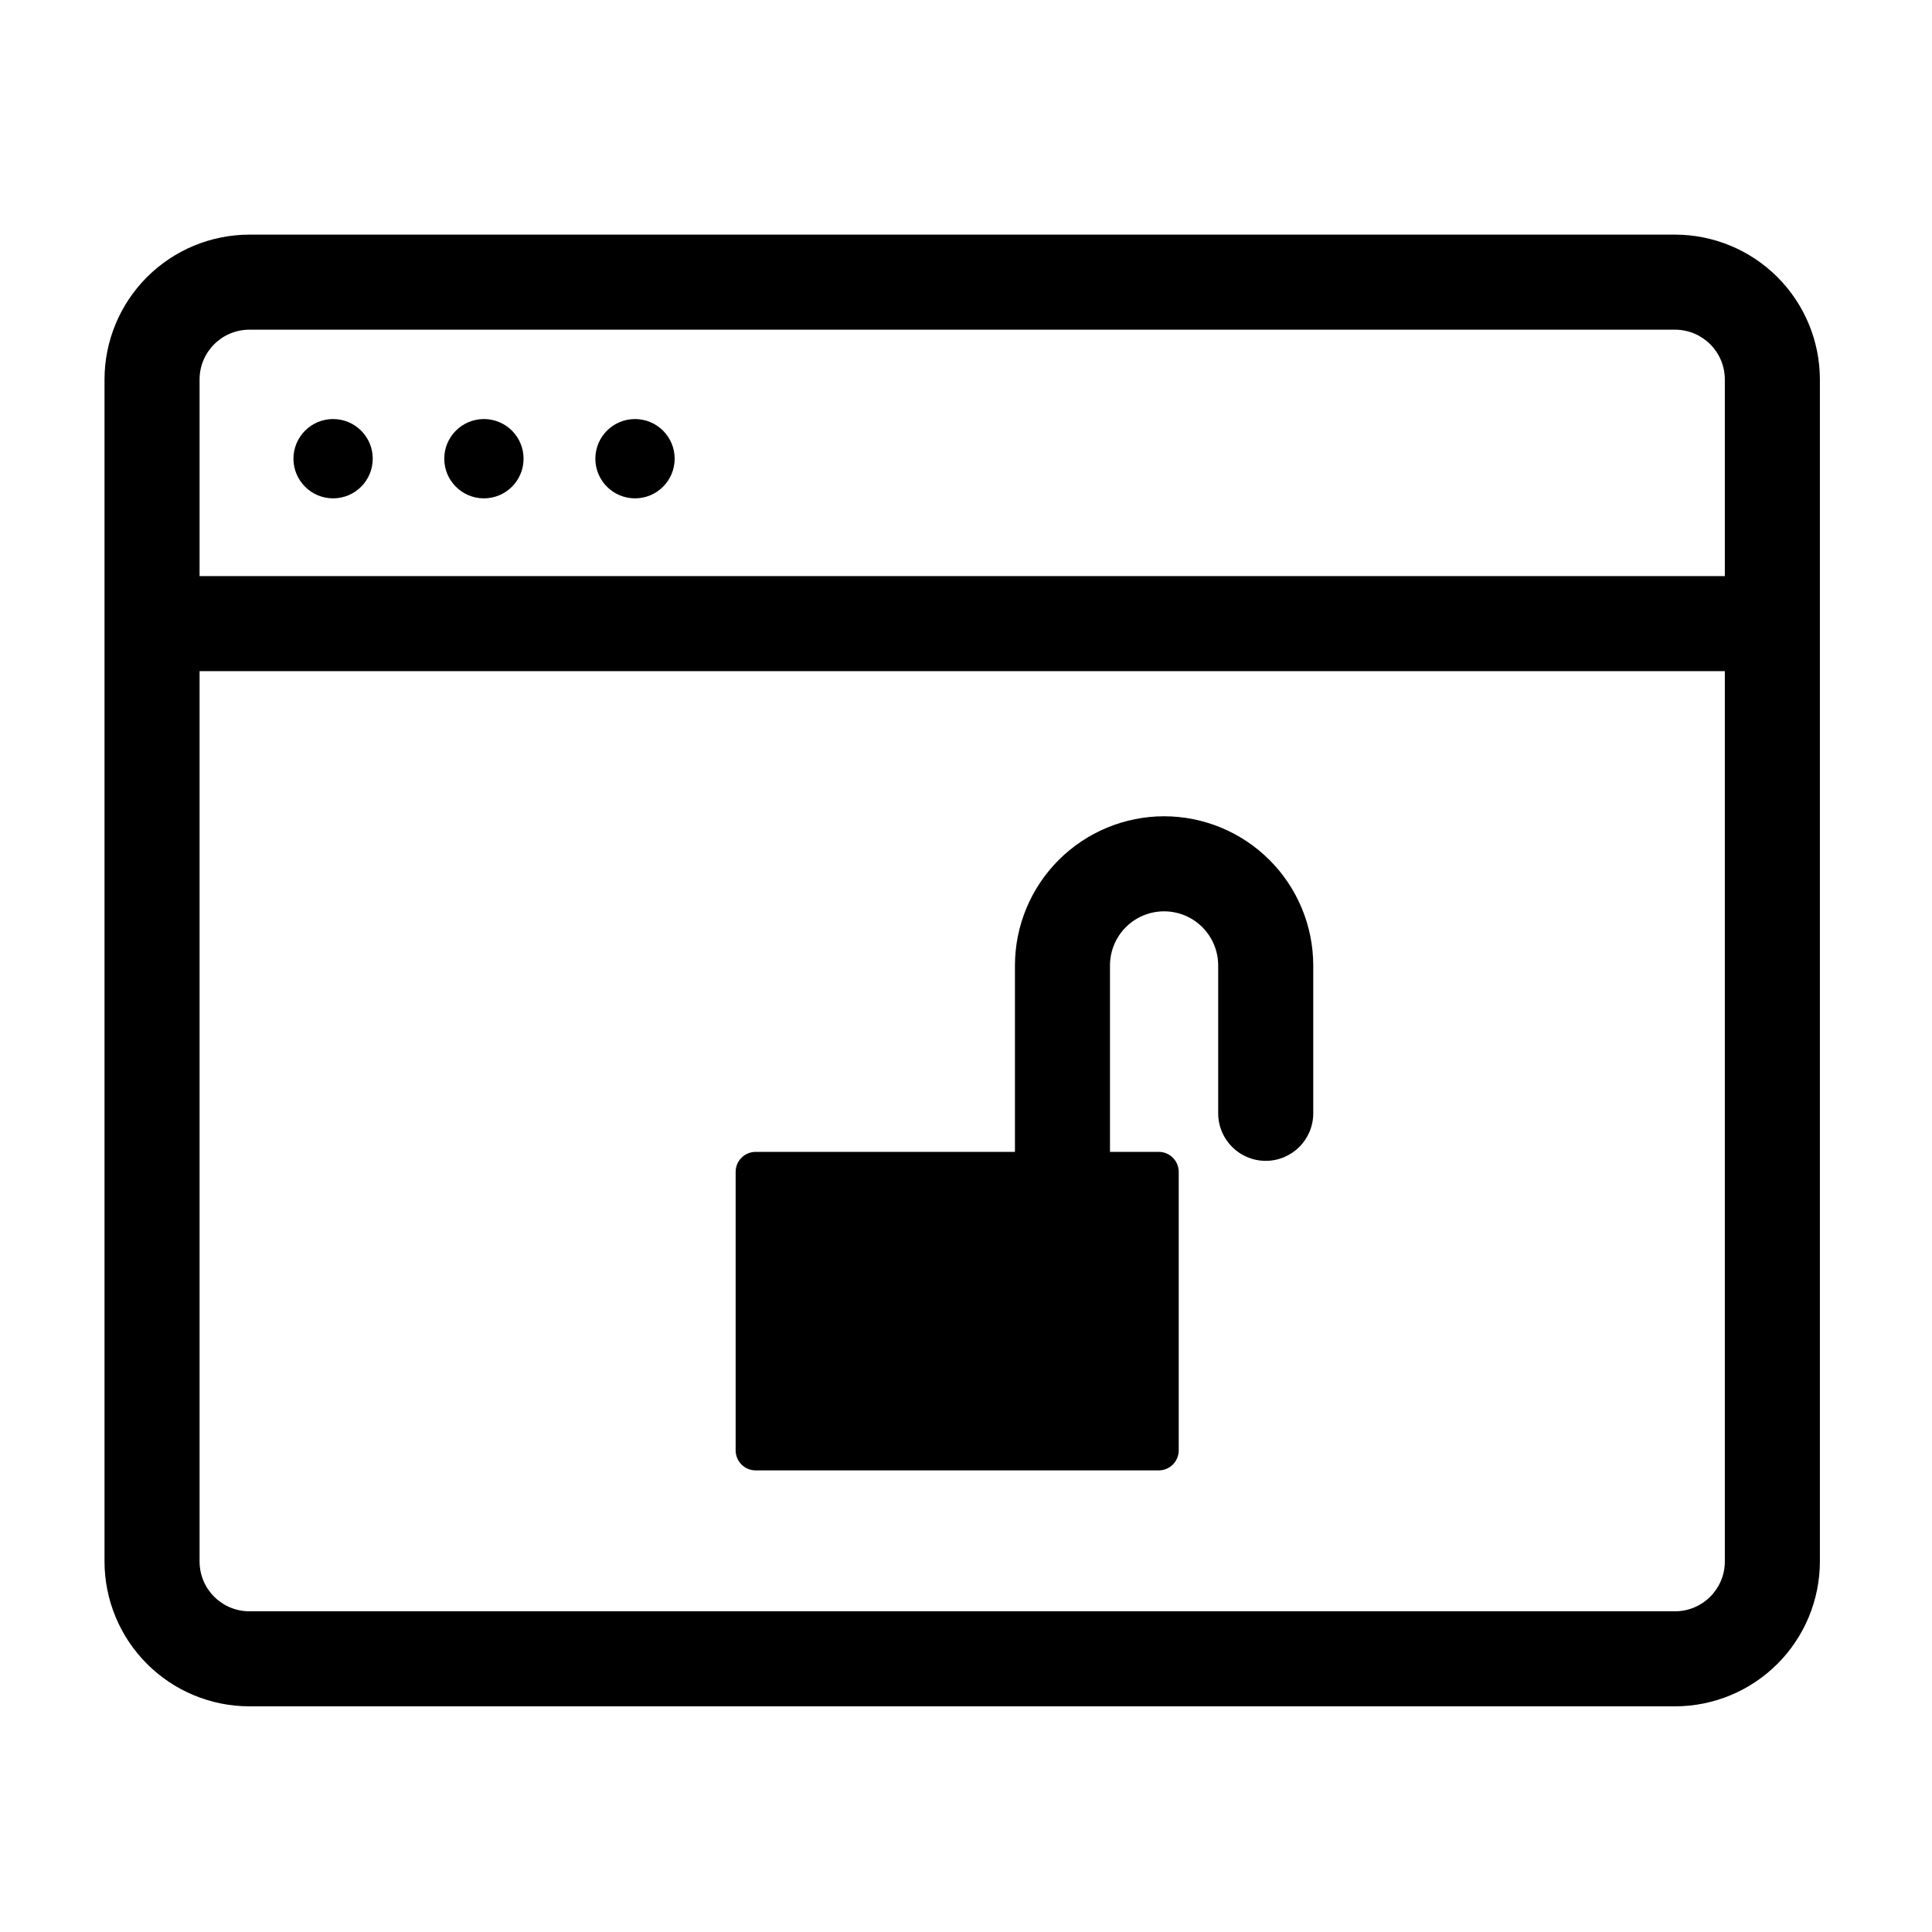 <?xml version="1.0" encoding="UTF-8"?>
<!-- The Best Svg Icon site in the world: iconSvg.co, Visit us! https://iconsvg.co -->
<svg fill="#000000" width="800px" height="800px" version="1.1" viewBox="144 144 512 512" xmlns="http://www.w3.org/2000/svg">
 <g>
  <path d="m587.91 206.18h-377.83c-10.176 0.012-19.934 4.059-27.129 11.254-7.195 7.195-11.242 16.949-11.254 27.125v313.26c0.012 10.176 4.059 19.934 11.254 27.125 7.195 7.195 16.953 11.242 27.129 11.254h377.83c10.176-0.012 19.93-4.059 27.125-11.254 7.195-7.195 11.242-16.949 11.254-27.125v-313.26c-0.012-10.176-4.059-19.93-11.254-27.125-7.195-7.195-16.949-11.242-27.125-11.254zm-377.83 25.191h377.83c7.281 0.008 13.18 5.91 13.188 13.188v52.109h-404.21v-52.109c0.008-7.281 5.91-13.18 13.191-13.188zm377.83 339.64h-377.83c-7.281-0.008-13.184-5.91-13.191-13.191v-235.96h404.21v235.96c-0.008 7.281-5.906 13.18-13.188 13.191z"/>
  <path d="m242.78 265.56c0 5.801-4.703 10.508-10.508 10.508-5.801 0-10.504-4.707-10.504-10.508 0-5.805 4.703-10.508 10.504-10.508 5.805 0 10.508 4.703 10.508 10.508"/>
  <path d="m282.75 265.56c0 5.801-4.703 10.508-10.508 10.508-5.801 0-10.508-4.707-10.508-10.508 0-5.805 4.707-10.508 10.508-10.508 5.805 0 10.508 4.703 10.508 10.508"/>
  <path d="m322.79 265.56c0 5.801-4.703 10.508-10.508 10.508-5.801 0-10.508-4.707-10.508-10.508 0-5.805 4.707-10.508 10.508-10.508 5.805 0 10.508 4.703 10.508 10.508"/>
  <path d="m452.5 360.32c-10.48 0.012-20.527 4.18-27.938 11.59-7.41 7.41-11.578 17.457-11.59 27.938v49.41h-68.715c-2.93 0-5.305 2.375-5.305 5.305v73.797c0 1.406 0.559 2.758 1.555 3.754 0.992 0.996 2.344 1.555 3.75 1.555h106.81c1.41 0 2.758-0.559 3.754-1.555 0.996-0.996 1.555-2.348 1.555-3.754v-73.797c0-1.406-0.559-2.758-1.555-3.75-0.996-0.996-2.344-1.555-3.754-1.555h-12.91v-49.41c0-5.121 2.734-9.855 7.172-12.418 4.434-2.559 9.898-2.559 14.336 0 4.434 2.562 7.168 7.297 7.168 12.418v39.191c0 6.957 5.641 12.598 12.594 12.598 6.957 0 12.598-5.641 12.598-12.598v-39.191c-0.012-10.48-4.18-20.527-11.59-27.938-7.41-7.41-17.457-11.578-27.938-11.59z"/>
 </g>
</svg>